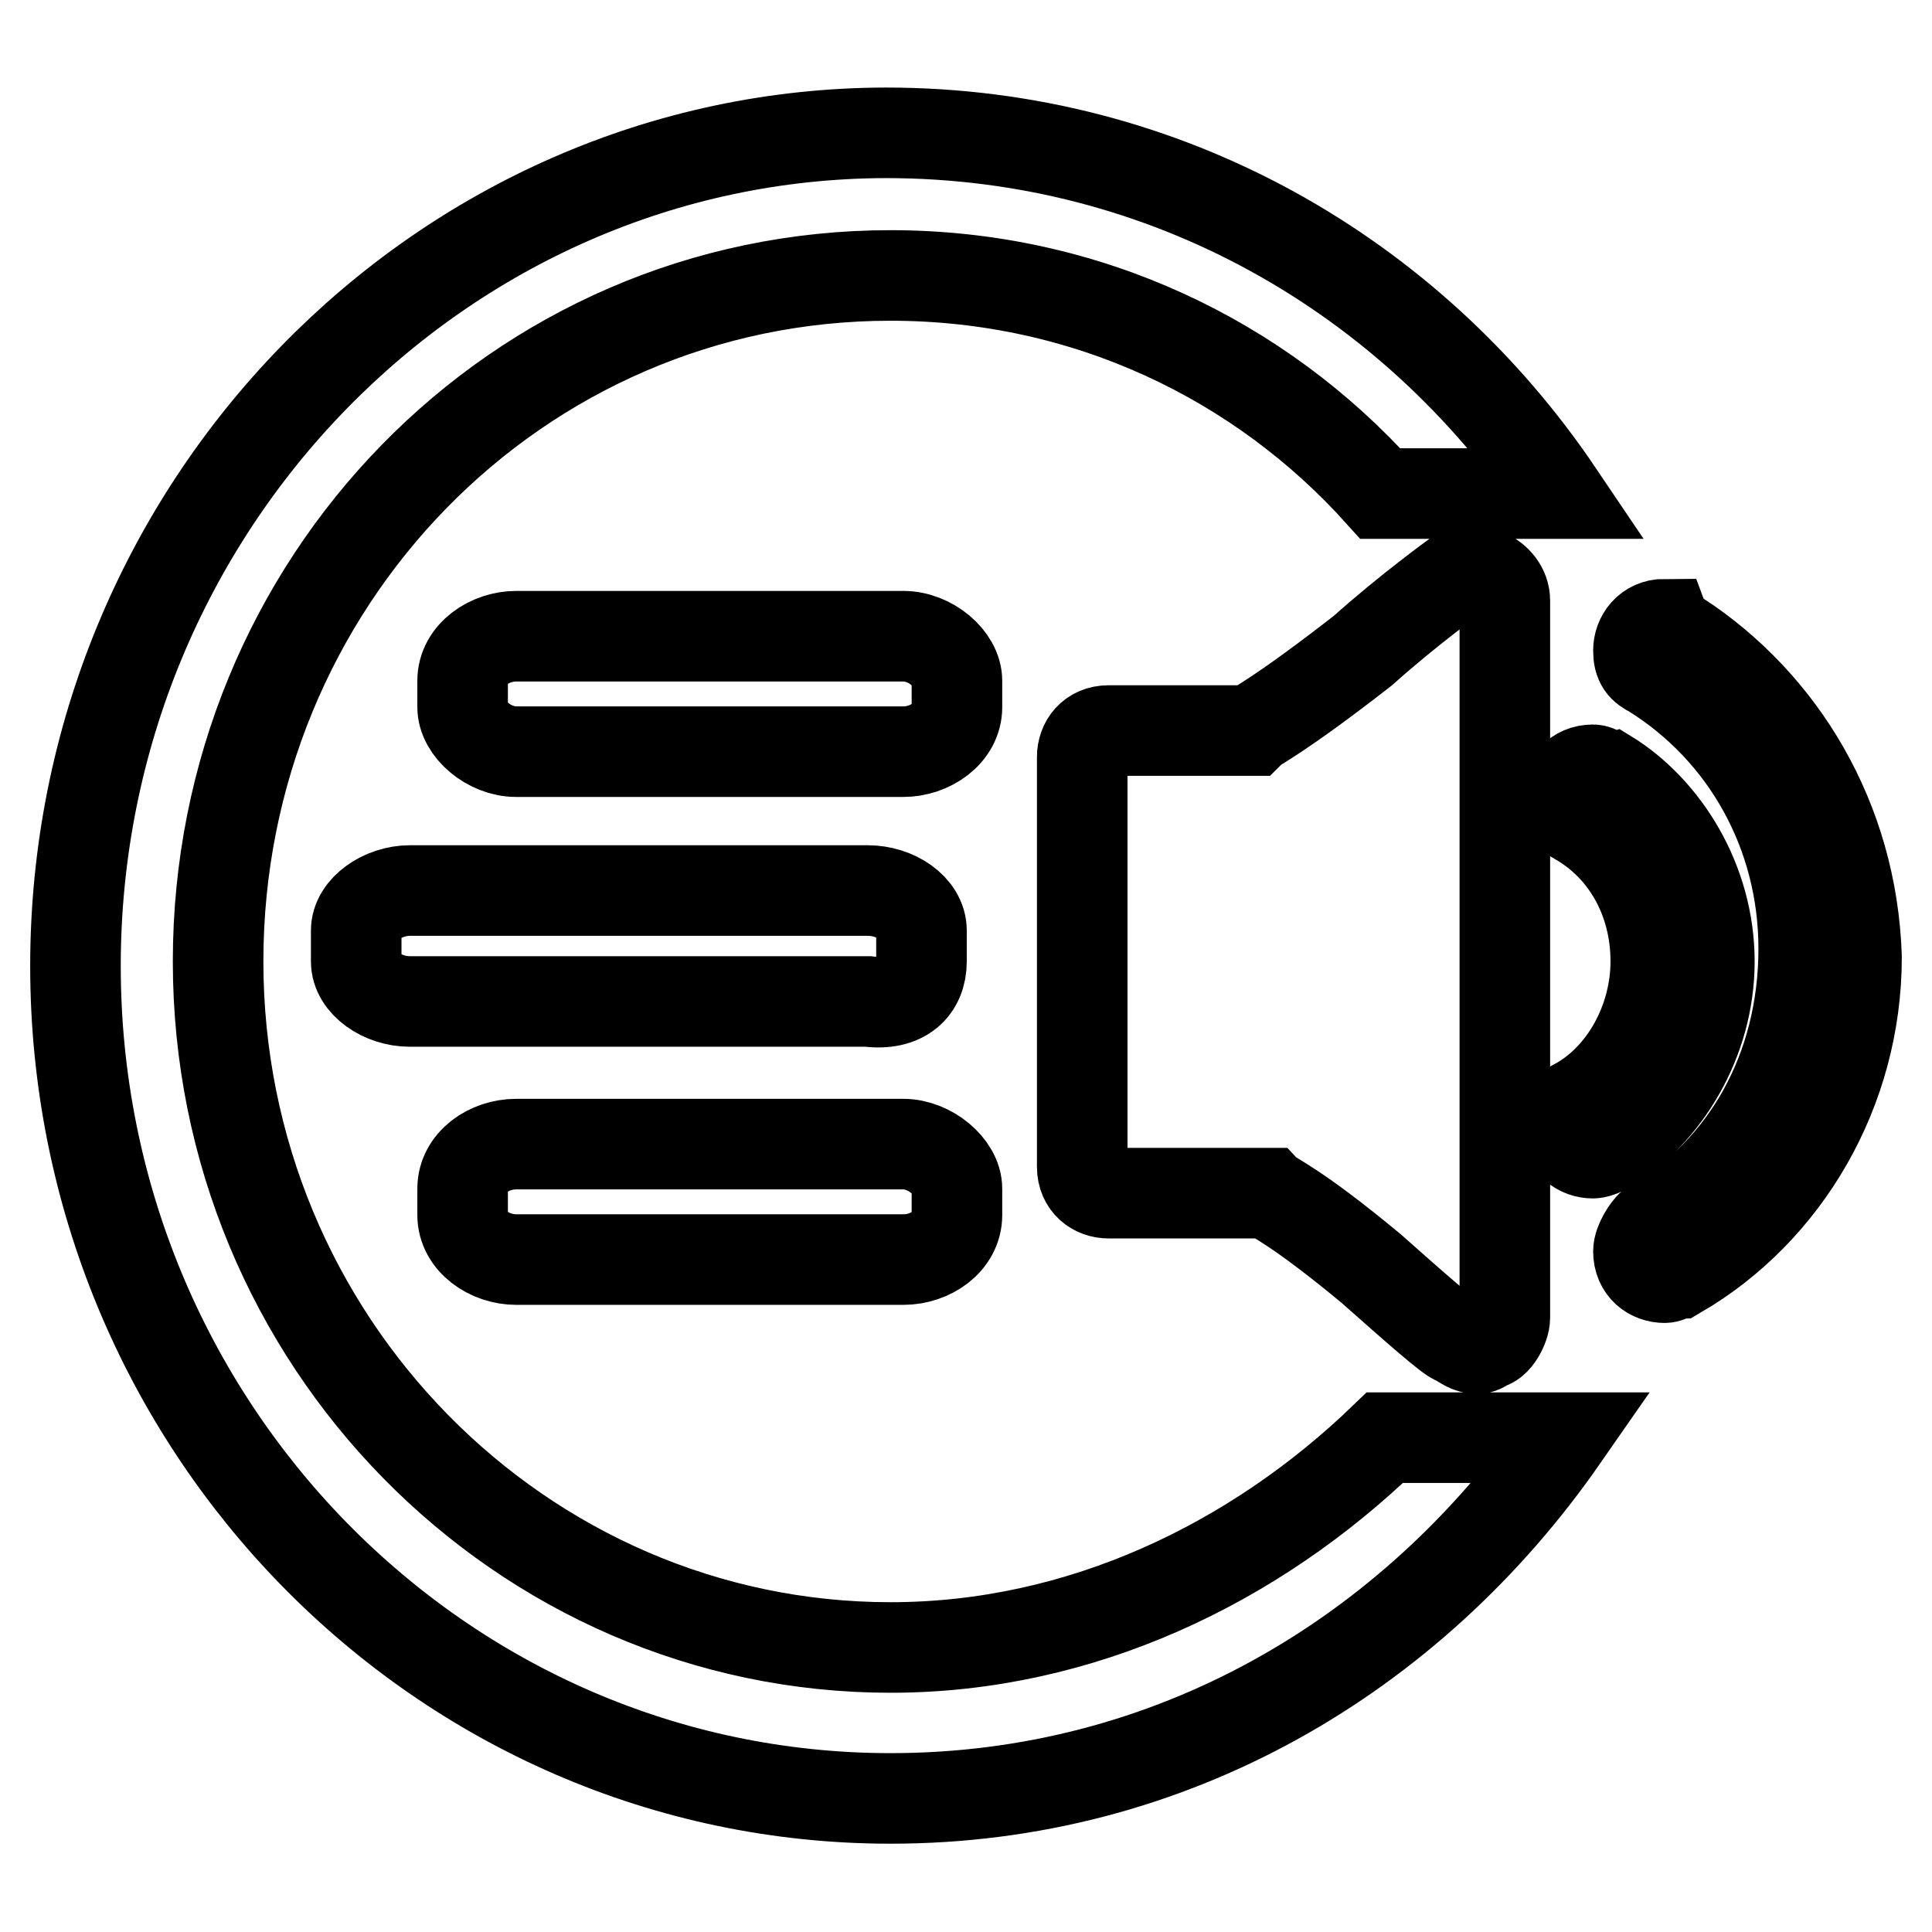 <?xml version="1.0" encoding="utf-8"?>
<!-- Svg Vector Icons : http://www.onlinewebfonts.com/icon -->
<!DOCTYPE svg PUBLIC "-//W3C//DTD SVG 1.1//EN" "http://www.w3.org/Graphics/SVG/1.1/DTD/svg11.dtd">
<svg version="1.1" xmlns="http://www.w3.org/2000/svg" xmlns:xlink="http://www.w3.org/1999/xlink" x="0px" y="0px" viewBox="0 0 256 256" enable-background="new 0 0 256 256" xml:space="preserve">
<g> <path stroke-width="12" fill-opacity="0" stroke="#000000"  d="M122.1,127.4v-4.1c0-3-3.5-5.3-7.1-5.3H54.3c-3.5,0-7.1,2.4-7.1,5.3v4.1c0,2.9,3.5,5.3,7.1,5.3H115 C119.7,133.3,122.1,130.9,122.1,127.4L122.1,127.4z M118,218.3c-49,0-89.1-40.7-89.1-90.9c0-50.1,39.5-90.9,89.1-90.9 c26,0,49,11.2,64.9,28.9h23.6c-19.5-28.9-51.9-47.8-89.1-47.8C58.4,17.7,10,67.2,10,128c0,60.8,48.4,110.3,108,110.3 c37.2,0,69-18.9,89.1-47.8h-23.6C166.3,207.1,143.3,218.3,118,218.3z M126.8,90.2c0-2.9-3.5-5.9-7.1-5.9H68.4 c-3.5,0-7.1,2.4-7.1,5.9v3.5c0,2.9,3.5,5.9,7.1,5.9h51.3c3.5,0,7.1-2.4,7.1-5.9V90.2z M68.4,166.9c-3.5,0-7.1-2.4-7.1-5.9v-3.5 c0-3.5,3.5-5.9,7.1-5.9h51.3c3.5,0,7.1,3,7.1,5.9v3.5c0,3.5-3.5,5.9-7.1,5.9H68.4z M197,76.1c1.2,0.6,2.4,1.8,2.4,3.5v95 c0,1.2-1.2,3.5-2.4,3.5c-0.6,0.6-1.2,0.6-1.2,0.6c-1.2,0-1.8-0.6-2.9-1.2c-0.6,0-5.9-4.7-11.2-9.4c-10-8.3-13-9.4-13.6-10h-21.2 c-1.8,0-3.5-1.2-3.5-3.5v-54.3c0-1.8,1.2-3.5,3.5-3.5h18.9c0.6-0.6,3.5-1.8,14.8-10.6c5.9-5.3,12.4-10,12.4-10 C194.7,75.5,195.8,75.5,197,76.1z M226.5,127.4c0,10.6-5.9,20.1-13.6,24.8c0,0-1.2,0.6-1.8,0.6c-1.8,0-3.5-1.2-3.5-3.5 c0-1.2,0.6-2.4,1.2-3c6.5-3.5,10.6-11.2,10.6-18.9c0-8.3-4.1-15.3-10.6-18.9c-1.2-0.6-1.2-1.2-1.2-3s1.2-3.5,3.5-3.5 c0.6,0,1.2,0.6,1.8,0.6C220.6,107.3,226.5,116.8,226.5,127.4z M222.4,84.3c13.6,8.9,23,24.2,23.6,42.5c0,17.7-9.4,33.6-23.6,41.9 c-0.6,0-1.2,0.6-1.8,0.6c-1.8,0-3.5-1.2-3.5-3.5c0-1.2,1.2-3,1.8-3.5c12.4-7.1,20.1-20.6,20.1-36.6c0-15.3-7.7-28.9-20.1-36.6 c-1.2-0.6-1.8-1.2-1.8-2.9s1.2-3.5,3.5-3.5C221.2,84.3,222.4,84.3,222.4,84.3L222.4,84.3z"/></g>
</svg>